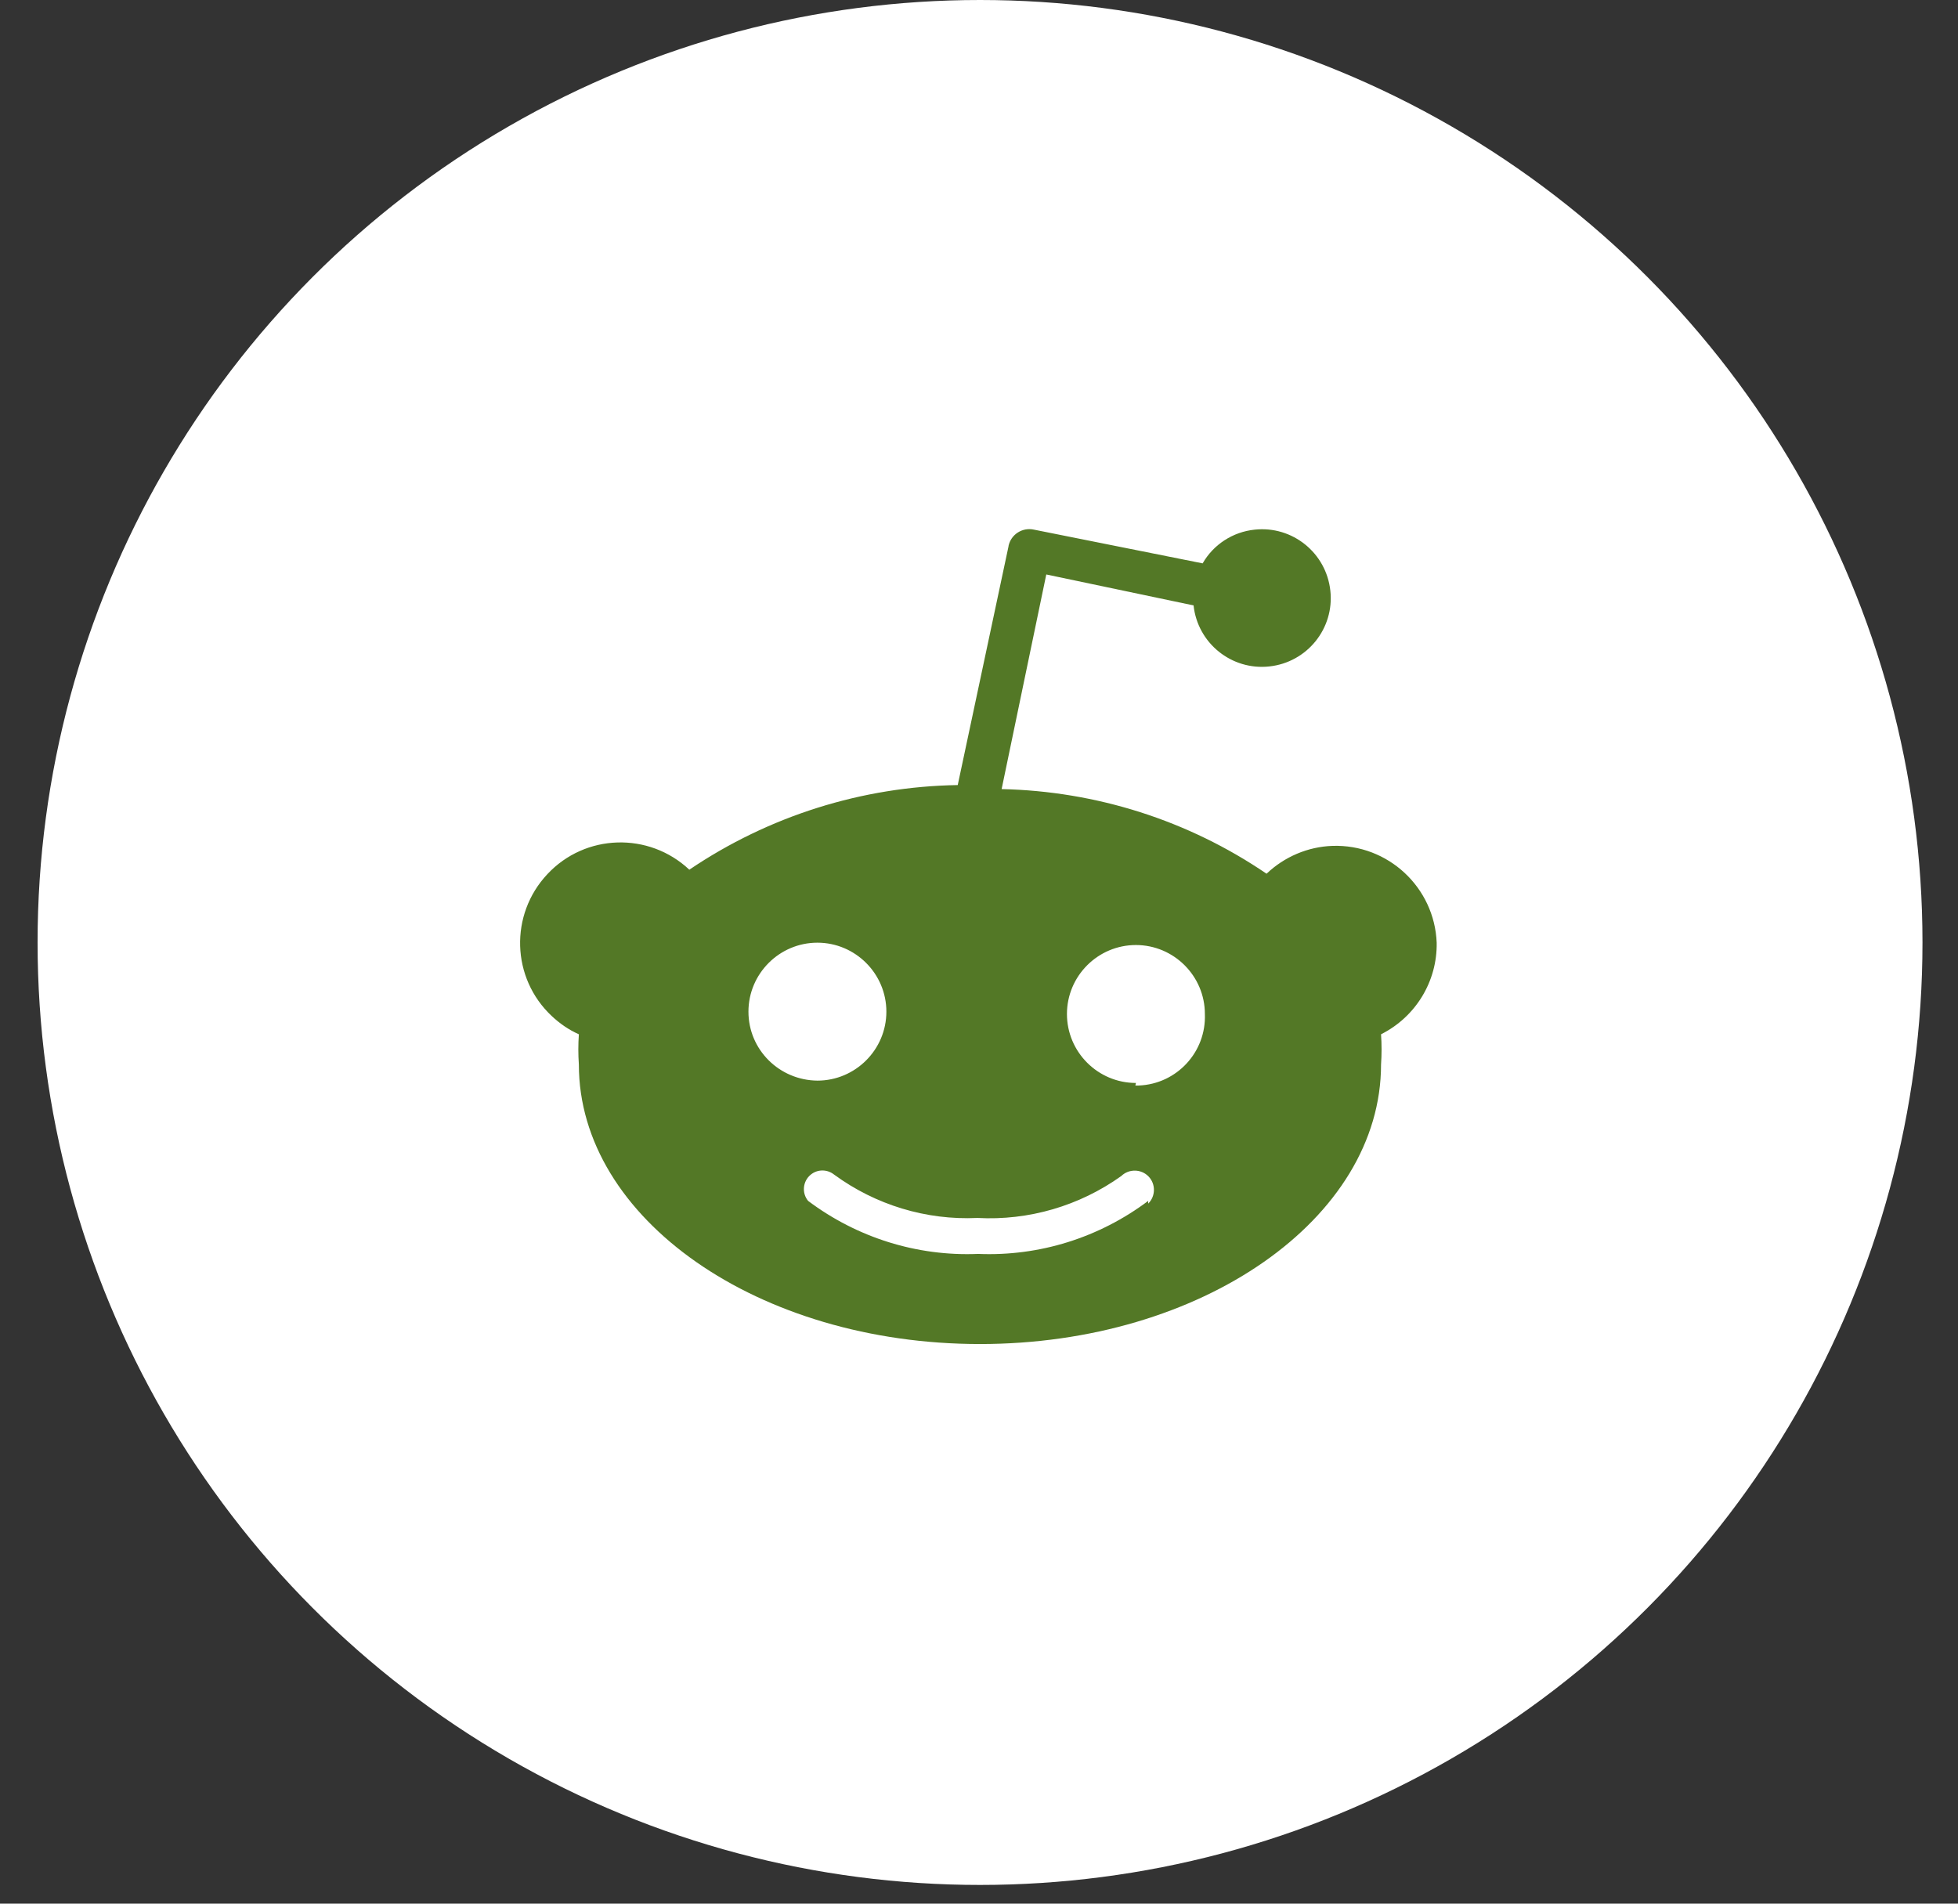 <svg width="36" height="35" viewBox="0 0 36 35" fill="none" xmlns="http://www.w3.org/2000/svg">
<rect x="0" y="0" width="36" height="35" fill="#333333" stroke="none"/>
<circle cx="18.019" cy="17.328" r="17.328" fill="white"/>
<path fill-rule="evenodd" clip-rule="evenodd" d="M24.498 15.552C24.045 15.568 23.614 15.753 23.287 16.064C21.847 15.083 20.155 14.546 18.416 14.508L19.237 10.562L21.945 11.131C22.02 11.826 22.644 12.329 23.338 12.253C24.033 12.178 24.536 11.555 24.46 10.861C24.385 10.165 23.762 9.663 23.068 9.738C22.668 9.779 22.31 10.011 22.112 10.358L19.011 9.738C18.8 9.691 18.589 9.823 18.543 10.037C18.543 10.04 18.543 10.04 18.543 10.044L17.609 14.434C15.848 14.462 14.133 15.003 12.674 15.99C11.931 15.292 10.761 15.326 10.064 16.072C9.366 16.815 9.4 17.985 10.146 18.682C10.29 18.817 10.457 18.934 10.643 19.016C10.63 19.201 10.63 19.387 10.643 19.572C10.643 22.406 13.945 24.711 18.018 24.711C22.09 24.711 25.392 22.409 25.392 19.572C25.405 19.387 25.405 19.201 25.392 19.016C26.027 18.698 26.427 18.044 26.415 17.333C26.375 16.314 25.519 15.518 24.498 15.552ZM13.761 18.6C13.761 17.902 14.33 17.332 15.029 17.332C15.727 17.332 16.297 17.902 16.297 18.6C16.297 19.299 15.727 19.868 15.029 19.868C14.327 19.861 13.761 19.299 13.761 18.6ZM21.111 22.129V22.079C20.211 22.755 19.111 23.101 17.984 23.054C16.859 23.101 15.758 22.755 14.858 22.079C14.738 21.934 14.76 21.717 14.905 21.598C15.031 21.494 15.21 21.494 15.339 21.598C16.1 22.154 17.028 22.437 17.971 22.393C18.915 22.444 19.846 22.172 20.616 21.622C20.755 21.487 20.981 21.49 21.116 21.629C21.252 21.767 21.249 21.994 21.111 22.129ZM20.938 19.958C20.916 19.958 20.897 19.958 20.875 19.958L20.885 19.911C20.186 19.911 19.617 19.342 19.617 18.643C19.617 17.945 20.186 17.375 20.885 17.375C21.583 17.375 22.153 17.945 22.153 18.643C22.18 19.343 21.636 19.93 20.938 19.958Z" fill="#537826"/>
</svg>
